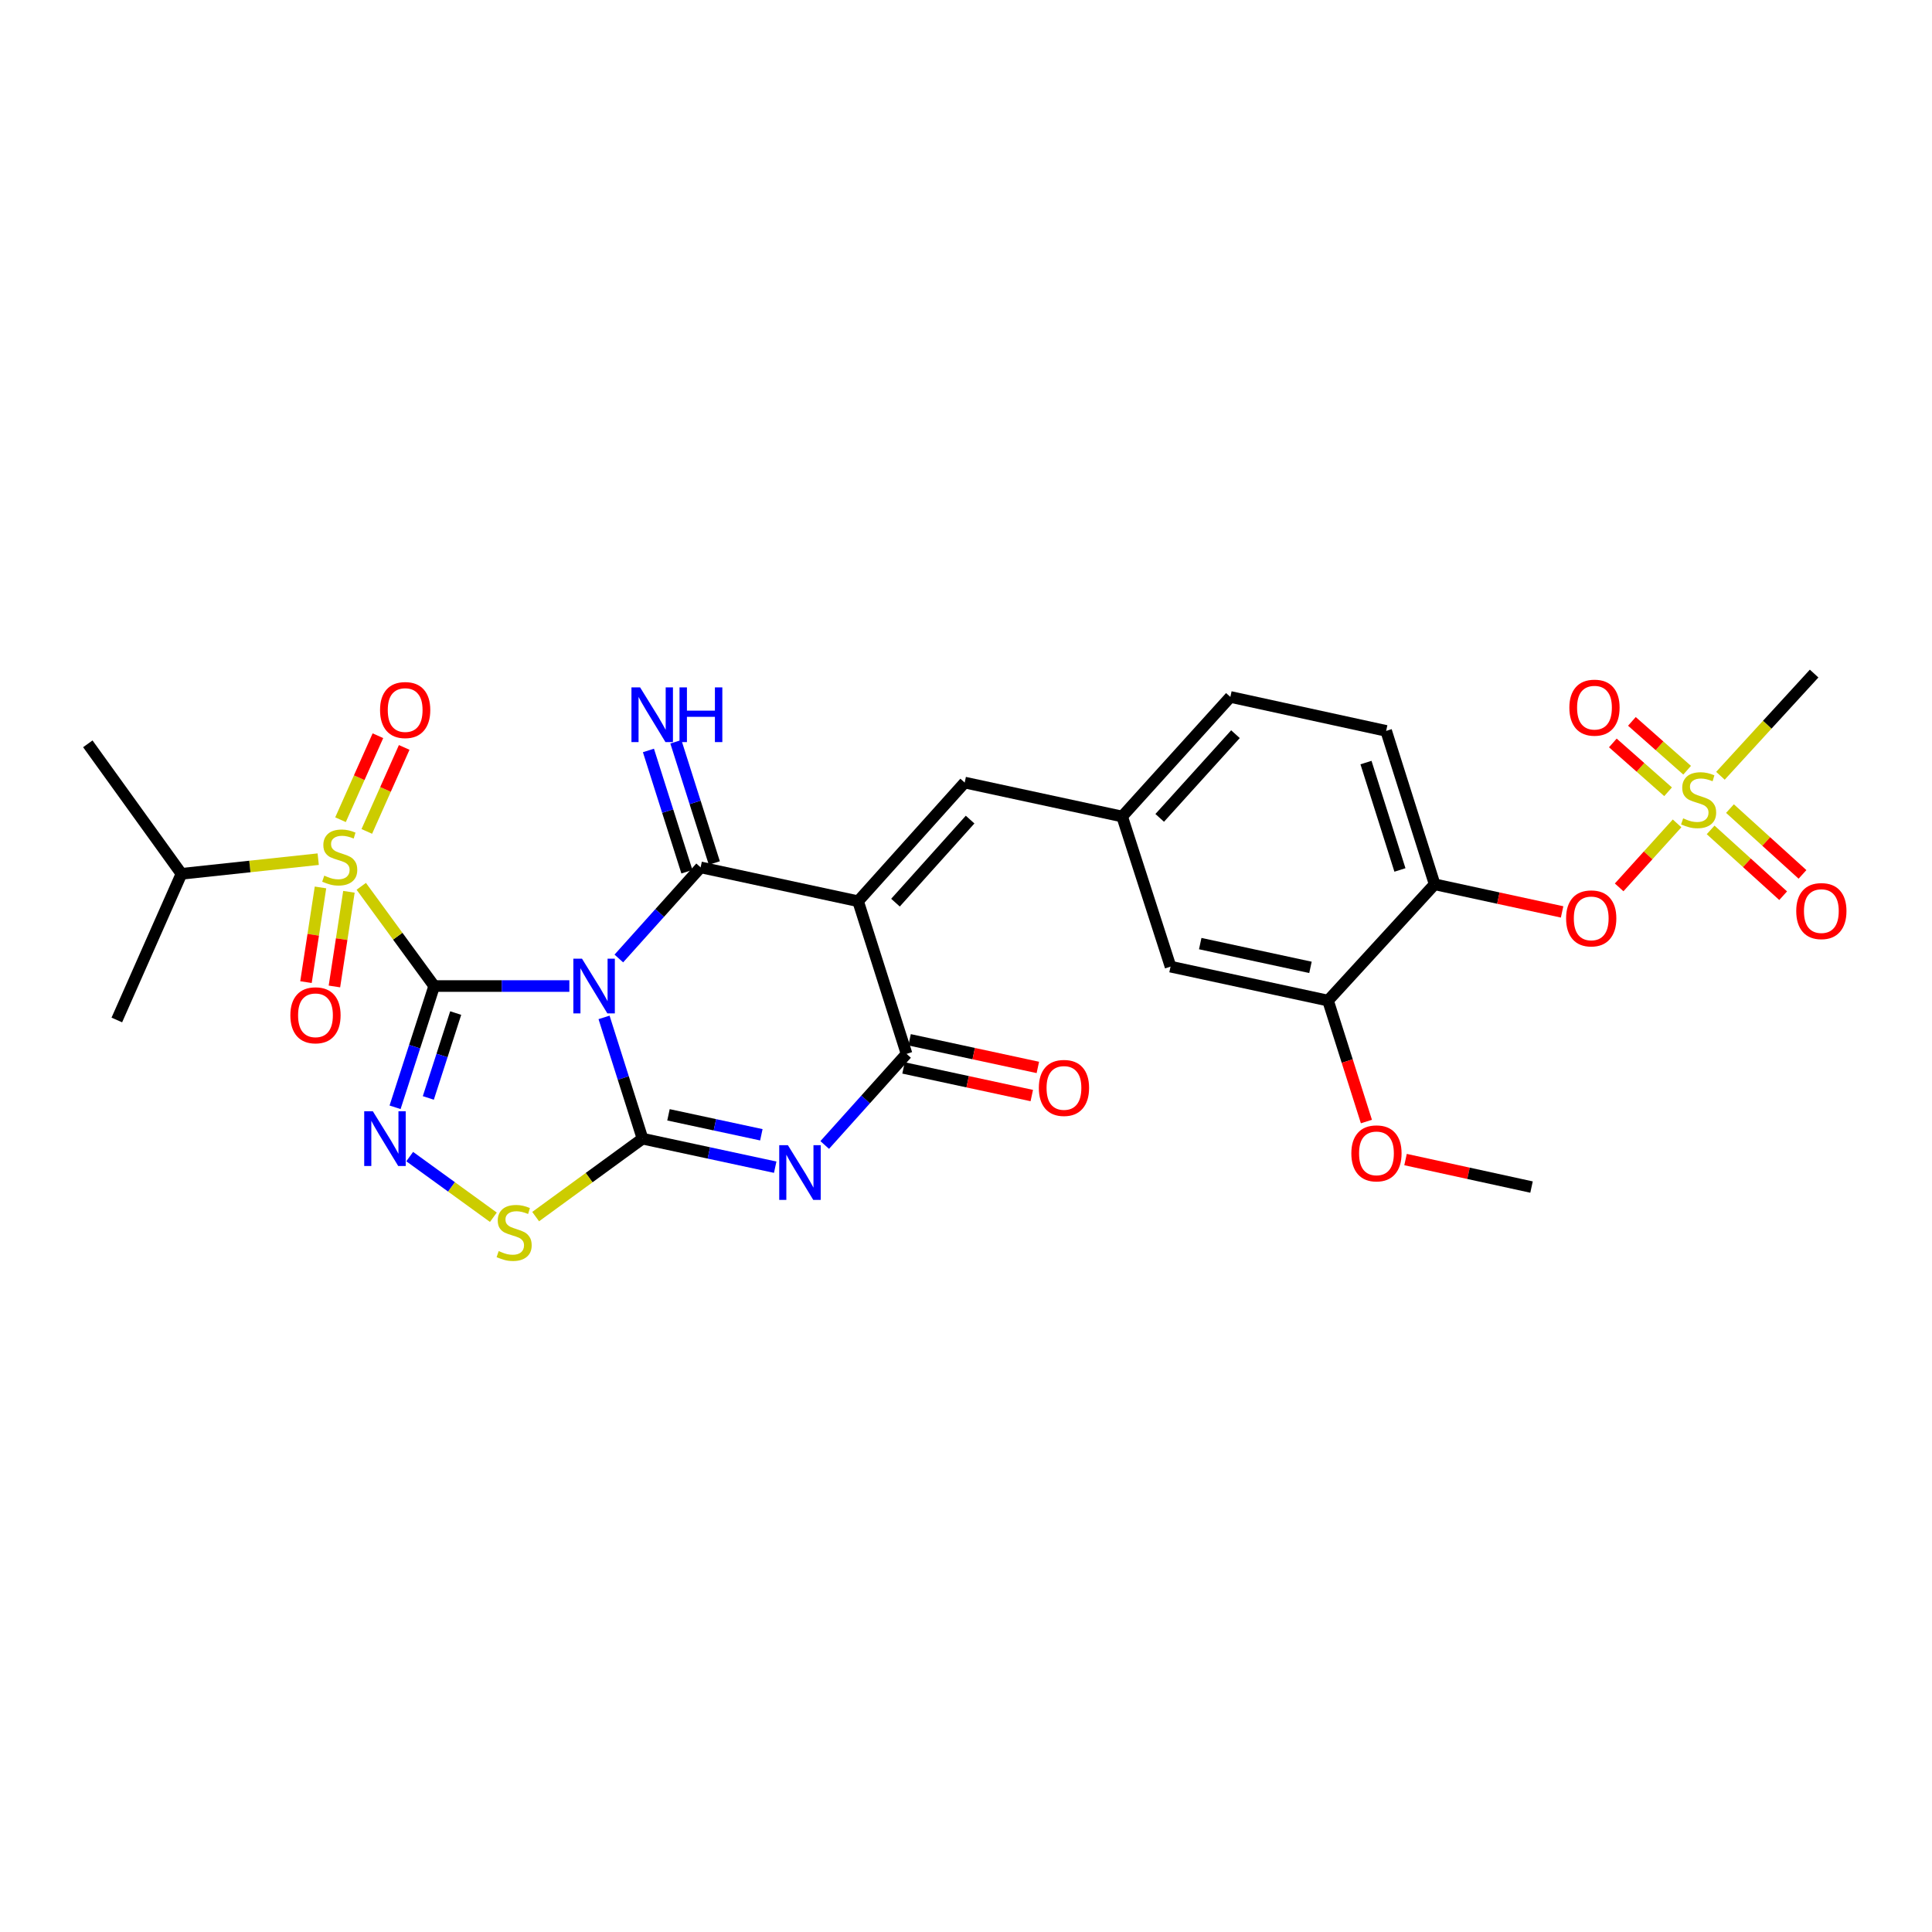 <?xml version='1.0' encoding='iso-8859-1'?>
<svg version='1.1' baseProfile='full'
              xmlns='http://www.w3.org/2000/svg'
                      xmlns:rdkit='http://www.rdkit.org/xml'
                      xmlns:xlink='http://www.w3.org/1999/xlink'
                  xml:space='preserve'
width='1000px' height='1000px' viewBox='0 0 1000 1000'>
<!-- END OF HEADER -->
<rect style='opacity:1.0;fill:#FFFFFF;stroke:none' width='1000' height='1000' x='0' y='0'> </rect>
<path class='bond-0' d='M 224.731,510.372 L 259.712,510.372' style='fill:none;fill-rule:evenodd;stroke:#000000;stroke-width:6px;stroke-linecap:butt;stroke-linejoin:miter;stroke-opacity:1' />
<path class='bond-0' d='M 259.712,510.372 L 294.692,510.372' style='fill:none;fill-rule:evenodd;stroke:#0000FF;stroke-width:6px;stroke-linecap:butt;stroke-linejoin:miter;stroke-opacity:1' />
<path class='bond-3' d='M 224.731,510.372 L 205.861,484.567' style='fill:none;fill-rule:evenodd;stroke:#000000;stroke-width:6px;stroke-linecap:butt;stroke-linejoin:miter;stroke-opacity:1' />
<path class='bond-3' d='M 205.861,484.567 L 186.992,458.762' style='fill:none;fill-rule:evenodd;stroke:#CCCC00;stroke-width:6px;stroke-linecap:butt;stroke-linejoin:miter;stroke-opacity:1' />
<path class='bond-6' d='M 224.731,510.372 L 214.611,541.754' style='fill:none;fill-rule:evenodd;stroke:#000000;stroke-width:6px;stroke-linecap:butt;stroke-linejoin:miter;stroke-opacity:1' />
<path class='bond-6' d='M 214.611,541.754 L 204.491,573.135' style='fill:none;fill-rule:evenodd;stroke:#0000FF;stroke-width:6px;stroke-linecap:butt;stroke-linejoin:miter;stroke-opacity:1' />
<path class='bond-6' d='M 235.869,524.358 L 228.785,546.325' style='fill:none;fill-rule:evenodd;stroke:#000000;stroke-width:6px;stroke-linecap:butt;stroke-linejoin:miter;stroke-opacity:1' />
<path class='bond-6' d='M 228.785,546.325 L 221.701,568.292' style='fill:none;fill-rule:evenodd;stroke:#0000FF;stroke-width:6px;stroke-linecap:butt;stroke-linejoin:miter;stroke-opacity:1' />
<path class='bond-1' d='M 312.653,526.604 L 322.612,557.988' style='fill:none;fill-rule:evenodd;stroke:#0000FF;stroke-width:6px;stroke-linecap:butt;stroke-linejoin:miter;stroke-opacity:1' />
<path class='bond-1' d='M 322.612,557.988 L 332.571,589.371' style='fill:none;fill-rule:evenodd;stroke:#000000;stroke-width:6px;stroke-linecap:butt;stroke-linejoin:miter;stroke-opacity:1' />
<path class='bond-2' d='M 320.305,496.109 L 341.472,472.528' style='fill:none;fill-rule:evenodd;stroke:#0000FF;stroke-width:6px;stroke-linecap:butt;stroke-linejoin:miter;stroke-opacity:1' />
<path class='bond-2' d='M 341.472,472.528 L 362.638,448.948' style='fill:none;fill-rule:evenodd;stroke:#000000;stroke-width:6px;stroke-linecap:butt;stroke-linejoin:miter;stroke-opacity:1' />
<path class='bond-5' d='M 332.571,589.371 L 366.908,596.754' style='fill:none;fill-rule:evenodd;stroke:#000000;stroke-width:6px;stroke-linecap:butt;stroke-linejoin:miter;stroke-opacity:1' />
<path class='bond-5' d='M 366.908,596.754 L 401.244,604.137' style='fill:none;fill-rule:evenodd;stroke:#0000FF;stroke-width:6px;stroke-linecap:butt;stroke-linejoin:miter;stroke-opacity:1' />
<path class='bond-5' d='M 346.003,577.025 L 370.038,582.194' style='fill:none;fill-rule:evenodd;stroke:#000000;stroke-width:6px;stroke-linecap:butt;stroke-linejoin:miter;stroke-opacity:1' />
<path class='bond-5' d='M 370.038,582.194 L 394.074,587.362' style='fill:none;fill-rule:evenodd;stroke:#0000FF;stroke-width:6px;stroke-linecap:butt;stroke-linejoin:miter;stroke-opacity:1' />
<path class='bond-30' d='M 332.571,589.371 L 304.912,609.543' style='fill:none;fill-rule:evenodd;stroke:#000000;stroke-width:6px;stroke-linecap:butt;stroke-linejoin:miter;stroke-opacity:1' />
<path class='bond-30' d='M 304.912,609.543 L 277.253,629.716' style='fill:none;fill-rule:evenodd;stroke:#CCCC00;stroke-width:6px;stroke-linecap:butt;stroke-linejoin:miter;stroke-opacity:1' />
<path class='bond-4' d='M 362.638,448.948 L 444.143,466.472' style='fill:none;fill-rule:evenodd;stroke:#000000;stroke-width:6px;stroke-linecap:butt;stroke-linejoin:miter;stroke-opacity:1' />
<path class='bond-13' d='M 369.736,446.696 L 359.78,415.313' style='fill:none;fill-rule:evenodd;stroke:#000000;stroke-width:6px;stroke-linecap:butt;stroke-linejoin:miter;stroke-opacity:1' />
<path class='bond-13' d='M 359.78,415.313 L 349.824,383.93' style='fill:none;fill-rule:evenodd;stroke:#0000FF;stroke-width:6px;stroke-linecap:butt;stroke-linejoin:miter;stroke-opacity:1' />
<path class='bond-13' d='M 355.54,451.2 L 345.584,419.817' style='fill:none;fill-rule:evenodd;stroke:#000000;stroke-width:6px;stroke-linecap:butt;stroke-linejoin:miter;stroke-opacity:1' />
<path class='bond-13' d='M 345.584,419.817 L 335.628,388.434' style='fill:none;fill-rule:evenodd;stroke:#0000FF;stroke-width:6px;stroke-linecap:butt;stroke-linejoin:miter;stroke-opacity:1' />
<path class='bond-14' d='M 165.883,459.336 L 162.129,483.838' style='fill:none;fill-rule:evenodd;stroke:#CCCC00;stroke-width:6px;stroke-linecap:butt;stroke-linejoin:miter;stroke-opacity:1' />
<path class='bond-14' d='M 162.129,483.838 L 158.375,508.34' style='fill:none;fill-rule:evenodd;stroke:#FF0000;stroke-width:6px;stroke-linecap:butt;stroke-linejoin:miter;stroke-opacity:1' />
<path class='bond-14' d='M 180.604,461.592 L 176.85,486.094' style='fill:none;fill-rule:evenodd;stroke:#CCCC00;stroke-width:6px;stroke-linecap:butt;stroke-linejoin:miter;stroke-opacity:1' />
<path class='bond-14' d='M 176.85,486.094 L 173.096,510.595' style='fill:none;fill-rule:evenodd;stroke:#FF0000;stroke-width:6px;stroke-linecap:butt;stroke-linejoin:miter;stroke-opacity:1' />
<path class='bond-15' d='M 189.857,430.339 L 199.536,408.6' style='fill:none;fill-rule:evenodd;stroke:#CCCC00;stroke-width:6px;stroke-linecap:butt;stroke-linejoin:miter;stroke-opacity:1' />
<path class='bond-15' d='M 199.536,408.6 L 209.215,386.862' style='fill:none;fill-rule:evenodd;stroke:#FF0000;stroke-width:6px;stroke-linecap:butt;stroke-linejoin:miter;stroke-opacity:1' />
<path class='bond-15' d='M 176.252,424.281 L 185.931,402.543' style='fill:none;fill-rule:evenodd;stroke:#CCCC00;stroke-width:6px;stroke-linecap:butt;stroke-linejoin:miter;stroke-opacity:1' />
<path class='bond-15' d='M 185.931,402.543 L 195.61,380.804' style='fill:none;fill-rule:evenodd;stroke:#FF0000;stroke-width:6px;stroke-linecap:butt;stroke-linejoin:miter;stroke-opacity:1' />
<path class='bond-21' d='M 164.701,444.705 L 129.312,448.493' style='fill:none;fill-rule:evenodd;stroke:#CCCC00;stroke-width:6px;stroke-linecap:butt;stroke-linejoin:miter;stroke-opacity:1' />
<path class='bond-21' d='M 129.312,448.493 L 93.922,452.282' style='fill:none;fill-rule:evenodd;stroke:#000000;stroke-width:6px;stroke-linecap:butt;stroke-linejoin:miter;stroke-opacity:1' />
<path class='bond-7' d='M 444.143,466.472 L 469.237,545.478' style='fill:none;fill-rule:evenodd;stroke:#000000;stroke-width:6px;stroke-linecap:butt;stroke-linejoin:miter;stroke-opacity:1' />
<path class='bond-10' d='M 444.143,466.472 L 499.321,405.056' style='fill:none;fill-rule:evenodd;stroke:#000000;stroke-width:6px;stroke-linecap:butt;stroke-linejoin:miter;stroke-opacity:1' />
<path class='bond-10' d='M 463.498,467.212 L 502.123,424.221' style='fill:none;fill-rule:evenodd;stroke:#000000;stroke-width:6px;stroke-linecap:butt;stroke-linejoin:miter;stroke-opacity:1' />
<path class='bond-31' d='M 426.872,592.641 L 448.055,569.059' style='fill:none;fill-rule:evenodd;stroke:#0000FF;stroke-width:6px;stroke-linecap:butt;stroke-linejoin:miter;stroke-opacity:1' />
<path class='bond-31' d='M 448.055,569.059 L 469.237,545.478' style='fill:none;fill-rule:evenodd;stroke:#000000;stroke-width:6px;stroke-linecap:butt;stroke-linejoin:miter;stroke-opacity:1' />
<path class='bond-9' d='M 212.06,598.653 L 233.714,614.349' style='fill:none;fill-rule:evenodd;stroke:#0000FF;stroke-width:6px;stroke-linecap:butt;stroke-linejoin:miter;stroke-opacity:1' />
<path class='bond-9' d='M 233.714,614.349 L 255.367,630.046' style='fill:none;fill-rule:evenodd;stroke:#CCCC00;stroke-width:6px;stroke-linecap:butt;stroke-linejoin:miter;stroke-opacity:1' />
<path class='bond-19' d='M 467.669,552.758 L 500.86,559.907' style='fill:none;fill-rule:evenodd;stroke:#000000;stroke-width:6px;stroke-linecap:butt;stroke-linejoin:miter;stroke-opacity:1' />
<path class='bond-19' d='M 500.86,559.907 L 534.05,567.057' style='fill:none;fill-rule:evenodd;stroke:#FF0000;stroke-width:6px;stroke-linecap:butt;stroke-linejoin:miter;stroke-opacity:1' />
<path class='bond-19' d='M 470.806,538.199 L 503.996,545.348' style='fill:none;fill-rule:evenodd;stroke:#000000;stroke-width:6px;stroke-linecap:butt;stroke-linejoin:miter;stroke-opacity:1' />
<path class='bond-19' d='M 503.996,545.348 L 537.186,552.498' style='fill:none;fill-rule:evenodd;stroke:#FF0000;stroke-width:6px;stroke-linecap:butt;stroke-linejoin:miter;stroke-opacity:1' />
<path class='bond-8' d='M 868.052,426.178 L 853.062,442.739' style='fill:none;fill-rule:evenodd;stroke:#CCCC00;stroke-width:6px;stroke-linecap:butt;stroke-linejoin:miter;stroke-opacity:1' />
<path class='bond-8' d='M 853.062,442.739 L 838.072,459.3' style='fill:none;fill-rule:evenodd;stroke:#FF0000;stroke-width:6px;stroke-linecap:butt;stroke-linejoin:miter;stroke-opacity:1' />
<path class='bond-17' d='M 885.424,429.557 L 904.192,446.585' style='fill:none;fill-rule:evenodd;stroke:#CCCC00;stroke-width:6px;stroke-linecap:butt;stroke-linejoin:miter;stroke-opacity:1' />
<path class='bond-17' d='M 904.192,446.585 L 922.96,463.613' style='fill:none;fill-rule:evenodd;stroke:#FF0000;stroke-width:6px;stroke-linecap:butt;stroke-linejoin:miter;stroke-opacity:1' />
<path class='bond-17' d='M 895.431,418.527 L 914.199,435.555' style='fill:none;fill-rule:evenodd;stroke:#CCCC00;stroke-width:6px;stroke-linecap:butt;stroke-linejoin:miter;stroke-opacity:1' />
<path class='bond-17' d='M 914.199,435.555 L 932.967,452.583' style='fill:none;fill-rule:evenodd;stroke:#FF0000;stroke-width:6px;stroke-linecap:butt;stroke-linejoin:miter;stroke-opacity:1' />
<path class='bond-18' d='M 873.257,398.662 L 858.962,386.024' style='fill:none;fill-rule:evenodd;stroke:#CCCC00;stroke-width:6px;stroke-linecap:butt;stroke-linejoin:miter;stroke-opacity:1' />
<path class='bond-18' d='M 858.962,386.024 L 844.667,373.386' style='fill:none;fill-rule:evenodd;stroke:#FF0000;stroke-width:6px;stroke-linecap:butt;stroke-linejoin:miter;stroke-opacity:1' />
<path class='bond-18' d='M 863.392,409.82 L 849.098,397.181' style='fill:none;fill-rule:evenodd;stroke:#CCCC00;stroke-width:6px;stroke-linecap:butt;stroke-linejoin:miter;stroke-opacity:1' />
<path class='bond-18' d='M 849.098,397.181 L 834.803,384.543' style='fill:none;fill-rule:evenodd;stroke:#FF0000;stroke-width:6px;stroke-linecap:butt;stroke-linejoin:miter;stroke-opacity:1' />
<path class='bond-24' d='M 890.495,401.54 L 914.742,375.088' style='fill:none;fill-rule:evenodd;stroke:#CCCC00;stroke-width:6px;stroke-linecap:butt;stroke-linejoin:miter;stroke-opacity:1' />
<path class='bond-24' d='M 914.742,375.088 L 938.989,348.637' style='fill:none;fill-rule:evenodd;stroke:#000000;stroke-width:6px;stroke-linecap:butt;stroke-linejoin:miter;stroke-opacity:1' />
<path class='bond-20' d='M 499.321,405.056 L 580.818,422.621' style='fill:none;fill-rule:evenodd;stroke:#000000;stroke-width:6px;stroke-linecap:butt;stroke-linejoin:miter;stroke-opacity:1' />
<path class='bond-11' d='M 742.57,457.71 L 717.467,378.306' style='fill:none;fill-rule:evenodd;stroke:#000000;stroke-width:6px;stroke-linecap:butt;stroke-linejoin:miter;stroke-opacity:1' />
<path class='bond-11' d='M 724.605,450.289 L 707.033,394.706' style='fill:none;fill-rule:evenodd;stroke:#000000;stroke-width:6px;stroke-linecap:butt;stroke-linejoin:miter;stroke-opacity:1' />
<path class='bond-12' d='M 742.57,457.71 L 775.554,464.859' style='fill:none;fill-rule:evenodd;stroke:#000000;stroke-width:6px;stroke-linecap:butt;stroke-linejoin:miter;stroke-opacity:1' />
<path class='bond-12' d='M 775.554,464.859 L 808.539,472.008' style='fill:none;fill-rule:evenodd;stroke:#FF0000;stroke-width:6px;stroke-linecap:butt;stroke-linejoin:miter;stroke-opacity:1' />
<path class='bond-32' d='M 742.57,457.71 L 687.384,517.902' style='fill:none;fill-rule:evenodd;stroke:#000000;stroke-width:6px;stroke-linecap:butt;stroke-linejoin:miter;stroke-opacity:1' />
<path class='bond-16' d='M 687.384,517.902 L 605.871,500.328' style='fill:none;fill-rule:evenodd;stroke:#000000;stroke-width:6px;stroke-linecap:butt;stroke-linejoin:miter;stroke-opacity:1' />
<path class='bond-16' d='M 678.296,500.707 L 621.236,488.406' style='fill:none;fill-rule:evenodd;stroke:#000000;stroke-width:6px;stroke-linecap:butt;stroke-linejoin:miter;stroke-opacity:1' />
<path class='bond-26' d='M 687.384,517.902 L 697.318,549.205' style='fill:none;fill-rule:evenodd;stroke:#000000;stroke-width:6px;stroke-linecap:butt;stroke-linejoin:miter;stroke-opacity:1' />
<path class='bond-26' d='M 697.318,549.205 L 707.252,580.508' style='fill:none;fill-rule:evenodd;stroke:#FF0000;stroke-width:6px;stroke-linecap:butt;stroke-linejoin:miter;stroke-opacity:1' />
<path class='bond-22' d='M 580.818,422.621 L 605.871,500.328' style='fill:none;fill-rule:evenodd;stroke:#000000;stroke-width:6px;stroke-linecap:butt;stroke-linejoin:miter;stroke-opacity:1' />
<path class='bond-25' d='M 580.818,422.621 L 636.831,360.733' style='fill:none;fill-rule:evenodd;stroke:#000000;stroke-width:6px;stroke-linecap:butt;stroke-linejoin:miter;stroke-opacity:1' />
<path class='bond-25' d='M 600.261,423.331 L 639.471,380.01' style='fill:none;fill-rule:evenodd;stroke:#000000;stroke-width:6px;stroke-linecap:butt;stroke-linejoin:miter;stroke-opacity:1' />
<path class='bond-27' d='M 93.922,452.282 L 60.471,527.938' style='fill:none;fill-rule:evenodd;stroke:#000000;stroke-width:6px;stroke-linecap:butt;stroke-linejoin:miter;stroke-opacity:1' />
<path class='bond-28' d='M 93.922,452.282 L 45.455,385' style='fill:none;fill-rule:evenodd;stroke:#000000;stroke-width:6px;stroke-linecap:butt;stroke-linejoin:miter;stroke-opacity:1' />
<path class='bond-23' d='M 717.467,378.306 L 636.831,360.733' style='fill:none;fill-rule:evenodd;stroke:#000000;stroke-width:6px;stroke-linecap:butt;stroke-linejoin:miter;stroke-opacity:1' />
<path class='bond-29' d='M 727.507,600.186 L 760.112,607.305' style='fill:none;fill-rule:evenodd;stroke:#FF0000;stroke-width:6px;stroke-linecap:butt;stroke-linejoin:miter;stroke-opacity:1' />
<path class='bond-29' d='M 760.112,607.305 L 792.717,614.424' style='fill:none;fill-rule:evenodd;stroke:#000000;stroke-width:6px;stroke-linecap:butt;stroke-linejoin:miter;stroke-opacity:1' />
<path  class='atom-1' d='M 301.242 496.212
L 310.522 511.212
Q 311.442 512.692, 312.922 515.372
Q 314.402 518.052, 314.482 518.212
L 314.482 496.212
L 318.242 496.212
L 318.242 524.532
L 314.362 524.532
L 304.402 508.132
Q 303.242 506.212, 302.002 504.012
Q 300.802 501.812, 300.442 501.132
L 300.442 524.532
L 296.762 524.532
L 296.762 496.212
L 301.242 496.212
' fill='#0000FF'/>
<path  class='atom-4' d='M 167.841 453.232
Q 168.161 453.352, 169.481 453.912
Q 170.801 454.472, 172.241 454.832
Q 173.721 455.152, 175.161 455.152
Q 177.841 455.152, 179.401 453.872
Q 180.961 452.552, 180.961 450.272
Q 180.961 448.712, 180.161 447.752
Q 179.401 446.792, 178.201 446.272
Q 177.001 445.752, 175.001 445.152
Q 172.481 444.392, 170.961 443.672
Q 169.481 442.952, 168.401 441.432
Q 167.361 439.912, 167.361 437.352
Q 167.361 433.792, 169.761 431.592
Q 172.201 429.392, 177.001 429.392
Q 180.281 429.392, 184.001 430.952
L 183.081 434.032
Q 179.681 432.632, 177.121 432.632
Q 174.361 432.632, 172.841 433.792
Q 171.321 434.912, 171.361 436.872
Q 171.361 438.392, 172.121 439.312
Q 172.921 440.232, 174.041 440.752
Q 175.201 441.272, 177.121 441.872
Q 179.681 442.672, 181.201 443.472
Q 182.721 444.272, 183.801 445.912
Q 184.921 447.512, 184.921 450.272
Q 184.921 454.192, 182.281 456.312
Q 179.681 458.392, 175.321 458.392
Q 172.801 458.392, 170.881 457.832
Q 169.001 457.312, 166.761 456.392
L 167.841 453.232
' fill='#CCCC00'/>
<path  class='atom-6' d='M 407.808 592.734
L 417.088 607.734
Q 418.008 609.214, 419.488 611.894
Q 420.968 614.574, 421.048 614.734
L 421.048 592.734
L 424.808 592.734
L 424.808 621.054
L 420.928 621.054
L 410.968 604.654
Q 409.808 602.734, 408.568 600.534
Q 407.368 598.334, 407.008 597.654
L 407.008 621.054
L 403.328 621.054
L 403.328 592.734
L 407.808 592.734
' fill='#0000FF'/>
<path  class='atom-7' d='M 192.996 575.211
L 202.276 590.211
Q 203.196 591.691, 204.676 594.371
Q 206.156 597.051, 206.236 597.211
L 206.236 575.211
L 209.996 575.211
L 209.996 603.531
L 206.116 603.531
L 196.156 587.131
Q 194.996 585.211, 193.756 583.011
Q 192.556 580.811, 192.196 580.131
L 192.196 603.531
L 188.516 603.531
L 188.516 575.211
L 192.996 575.211
' fill='#0000FF'/>
<path  class='atom-9' d='M 871.203 423.579
Q 871.523 423.699, 872.843 424.259
Q 874.163 424.819, 875.603 425.179
Q 877.083 425.499, 878.523 425.499
Q 881.203 425.499, 882.763 424.219
Q 884.323 422.899, 884.323 420.619
Q 884.323 419.059, 883.523 418.099
Q 882.763 417.139, 881.563 416.619
Q 880.363 416.099, 878.363 415.499
Q 875.843 414.739, 874.323 414.019
Q 872.843 413.299, 871.763 411.779
Q 870.723 410.259, 870.723 407.699
Q 870.723 404.139, 873.123 401.939
Q 875.563 399.739, 880.363 399.739
Q 883.643 399.739, 887.363 401.299
L 886.443 404.379
Q 883.043 402.979, 880.483 402.979
Q 877.723 402.979, 876.203 404.139
Q 874.683 405.259, 874.723 407.219
Q 874.723 408.739, 875.483 409.659
Q 876.283 410.579, 877.403 411.099
Q 878.563 411.619, 880.483 412.219
Q 883.043 413.019, 884.563 413.819
Q 886.083 414.619, 887.163 416.259
Q 888.283 417.859, 888.283 420.619
Q 888.283 424.539, 885.643 426.659
Q 883.043 428.739, 878.683 428.739
Q 876.163 428.739, 874.243 428.179
Q 872.363 427.659, 870.123 426.739
L 871.203 423.579
' fill='#CCCC00'/>
<path  class='atom-10' d='M 258.116 647.558
Q 258.436 647.678, 259.756 648.238
Q 261.076 648.798, 262.516 649.158
Q 263.996 649.478, 265.436 649.478
Q 268.116 649.478, 269.676 648.198
Q 271.236 646.878, 271.236 644.598
Q 271.236 643.038, 270.436 642.078
Q 269.676 641.118, 268.476 640.598
Q 267.276 640.078, 265.276 639.478
Q 262.756 638.718, 261.236 637.998
Q 259.756 637.278, 258.676 635.758
Q 257.636 634.238, 257.636 631.678
Q 257.636 628.118, 260.036 625.918
Q 262.476 623.718, 267.276 623.718
Q 270.556 623.718, 274.276 625.278
L 273.356 628.358
Q 269.956 626.958, 267.396 626.958
Q 264.636 626.958, 263.116 628.118
Q 261.596 629.238, 261.636 631.198
Q 261.636 632.718, 262.396 633.638
Q 263.196 634.558, 264.316 635.078
Q 265.476 635.598, 267.396 636.198
Q 269.956 636.998, 271.476 637.798
Q 272.996 638.598, 274.076 640.238
Q 275.196 641.838, 275.196 644.598
Q 275.196 648.518, 272.556 650.638
Q 269.956 652.718, 265.596 652.718
Q 263.076 652.718, 261.156 652.158
Q 259.276 651.638, 257.036 650.718
L 258.116 647.558
' fill='#CCCC00'/>
<path  class='atom-13' d='M 810.612 475.355
Q 810.612 468.555, 813.972 464.755
Q 817.332 460.955, 823.612 460.955
Q 829.892 460.955, 833.252 464.755
Q 836.612 468.555, 836.612 475.355
Q 836.612 482.235, 833.212 486.155
Q 829.812 490.035, 823.612 490.035
Q 817.372 490.035, 813.972 486.155
Q 810.612 482.275, 810.612 475.355
M 823.612 486.835
Q 827.932 486.835, 830.252 483.955
Q 832.612 481.035, 832.612 475.355
Q 832.612 469.795, 830.252 466.995
Q 827.932 464.155, 823.612 464.155
Q 819.292 464.155, 816.932 466.955
Q 814.612 469.755, 814.612 475.355
Q 814.612 481.075, 816.932 483.955
Q 819.292 486.835, 823.612 486.835
' fill='#FF0000'/>
<path  class='atom-14' d='M 331.317 355.79
L 340.597 370.79
Q 341.517 372.27, 342.997 374.95
Q 344.477 377.63, 344.557 377.79
L 344.557 355.79
L 348.317 355.79
L 348.317 384.11
L 344.437 384.11
L 334.477 367.71
Q 333.317 365.79, 332.077 363.59
Q 330.877 361.39, 330.517 360.71
L 330.517 384.11
L 326.837 384.11
L 326.837 355.79
L 331.317 355.79
' fill='#0000FF'/>
<path  class='atom-14' d='M 351.717 355.79
L 355.557 355.79
L 355.557 367.83
L 370.037 367.83
L 370.037 355.79
L 373.877 355.79
L 373.877 384.11
L 370.037 384.11
L 370.037 371.03
L 355.557 371.03
L 355.557 384.11
L 351.717 384.11
L 351.717 355.79
' fill='#0000FF'/>
<path  class='atom-15' d='M 150.29 525.511
Q 150.29 518.711, 153.65 514.911
Q 157.01 511.111, 163.29 511.111
Q 169.57 511.111, 172.93 514.911
Q 176.29 518.711, 176.29 525.511
Q 176.29 532.391, 172.89 536.311
Q 169.49 540.191, 163.29 540.191
Q 157.05 540.191, 153.65 536.311
Q 150.29 532.431, 150.29 525.511
M 163.29 536.991
Q 167.61 536.991, 169.93 534.111
Q 172.29 531.191, 172.29 525.511
Q 172.29 519.951, 169.93 517.151
Q 167.61 514.311, 163.29 514.311
Q 158.97 514.311, 156.61 517.111
Q 154.29 519.911, 154.29 525.511
Q 154.29 531.231, 156.61 534.111
Q 158.97 536.991, 163.29 536.991
' fill='#FF0000'/>
<path  class='atom-16' d='M 196.714 367.515
Q 196.714 360.715, 200.074 356.915
Q 203.434 353.115, 209.714 353.115
Q 215.994 353.115, 219.354 356.915
Q 222.714 360.715, 222.714 367.515
Q 222.714 374.395, 219.314 378.315
Q 215.914 382.195, 209.714 382.195
Q 203.474 382.195, 200.074 378.315
Q 196.714 374.435, 196.714 367.515
M 209.714 378.995
Q 214.034 378.995, 216.354 376.115
Q 218.714 373.195, 218.714 367.515
Q 218.714 361.955, 216.354 359.155
Q 214.034 356.315, 209.714 356.315
Q 205.394 356.315, 203.034 359.115
Q 200.714 361.915, 200.714 367.515
Q 200.714 373.235, 203.034 376.115
Q 205.394 378.995, 209.714 378.995
' fill='#FF0000'/>
<path  class='atom-18' d='M 929.729 471.574
Q 929.729 464.774, 933.089 460.974
Q 936.449 457.174, 942.729 457.174
Q 949.009 457.174, 952.369 460.974
Q 955.729 464.774, 955.729 471.574
Q 955.729 478.454, 952.329 482.374
Q 948.929 486.254, 942.729 486.254
Q 936.489 486.254, 933.089 482.374
Q 929.729 478.494, 929.729 471.574
M 942.729 483.054
Q 947.049 483.054, 949.369 480.174
Q 951.729 477.254, 951.729 471.574
Q 951.729 466.014, 949.369 463.214
Q 947.049 460.374, 942.729 460.374
Q 938.409 460.374, 936.049 463.174
Q 933.729 465.974, 933.729 471.574
Q 933.729 477.294, 936.049 480.174
Q 938.409 483.054, 942.729 483.054
' fill='#FF0000'/>
<path  class='atom-19' d='M 812.3 366.282
Q 812.3 359.482, 815.66 355.682
Q 819.02 351.882, 825.3 351.882
Q 831.58 351.882, 834.94 355.682
Q 838.3 359.482, 838.3 366.282
Q 838.3 373.162, 834.9 377.082
Q 831.5 380.962, 825.3 380.962
Q 819.06 380.962, 815.66 377.082
Q 812.3 373.202, 812.3 366.282
M 825.3 377.762
Q 829.62 377.762, 831.94 374.882
Q 834.3 371.962, 834.3 366.282
Q 834.3 360.722, 831.94 357.922
Q 829.62 355.082, 825.3 355.082
Q 820.98 355.082, 818.62 357.882
Q 816.3 360.682, 816.3 366.282
Q 816.3 372.002, 818.62 374.882
Q 820.98 377.762, 825.3 377.762
' fill='#FF0000'/>
<path  class='atom-20' d='M 537.701 563.107
Q 537.701 556.307, 541.061 552.507
Q 544.421 548.707, 550.701 548.707
Q 556.981 548.707, 560.341 552.507
Q 563.701 556.307, 563.701 563.107
Q 563.701 569.987, 560.301 573.907
Q 556.901 577.787, 550.701 577.787
Q 544.461 577.787, 541.061 573.907
Q 537.701 570.027, 537.701 563.107
M 550.701 574.587
Q 555.021 574.587, 557.341 571.707
Q 559.701 568.787, 559.701 563.107
Q 559.701 557.547, 557.341 554.747
Q 555.021 551.907, 550.701 551.907
Q 546.381 551.907, 544.021 554.707
Q 541.701 557.507, 541.701 563.107
Q 541.701 568.827, 544.021 571.707
Q 546.381 574.587, 550.701 574.587
' fill='#FF0000'/>
<path  class='atom-27' d='M 699.453 596.98
Q 699.453 590.18, 702.813 586.38
Q 706.173 582.58, 712.453 582.58
Q 718.733 582.58, 722.093 586.38
Q 725.453 590.18, 725.453 596.98
Q 725.453 603.86, 722.053 607.78
Q 718.653 611.66, 712.453 611.66
Q 706.213 611.66, 702.813 607.78
Q 699.453 603.9, 699.453 596.98
M 712.453 608.46
Q 716.773 608.46, 719.093 605.58
Q 721.453 602.66, 721.453 596.98
Q 721.453 591.42, 719.093 588.62
Q 716.773 585.78, 712.453 585.78
Q 708.133 585.78, 705.773 588.58
Q 703.453 591.38, 703.453 596.98
Q 703.453 602.7, 705.773 605.58
Q 708.133 608.46, 712.453 608.46
' fill='#FF0000'/>
</svg>
